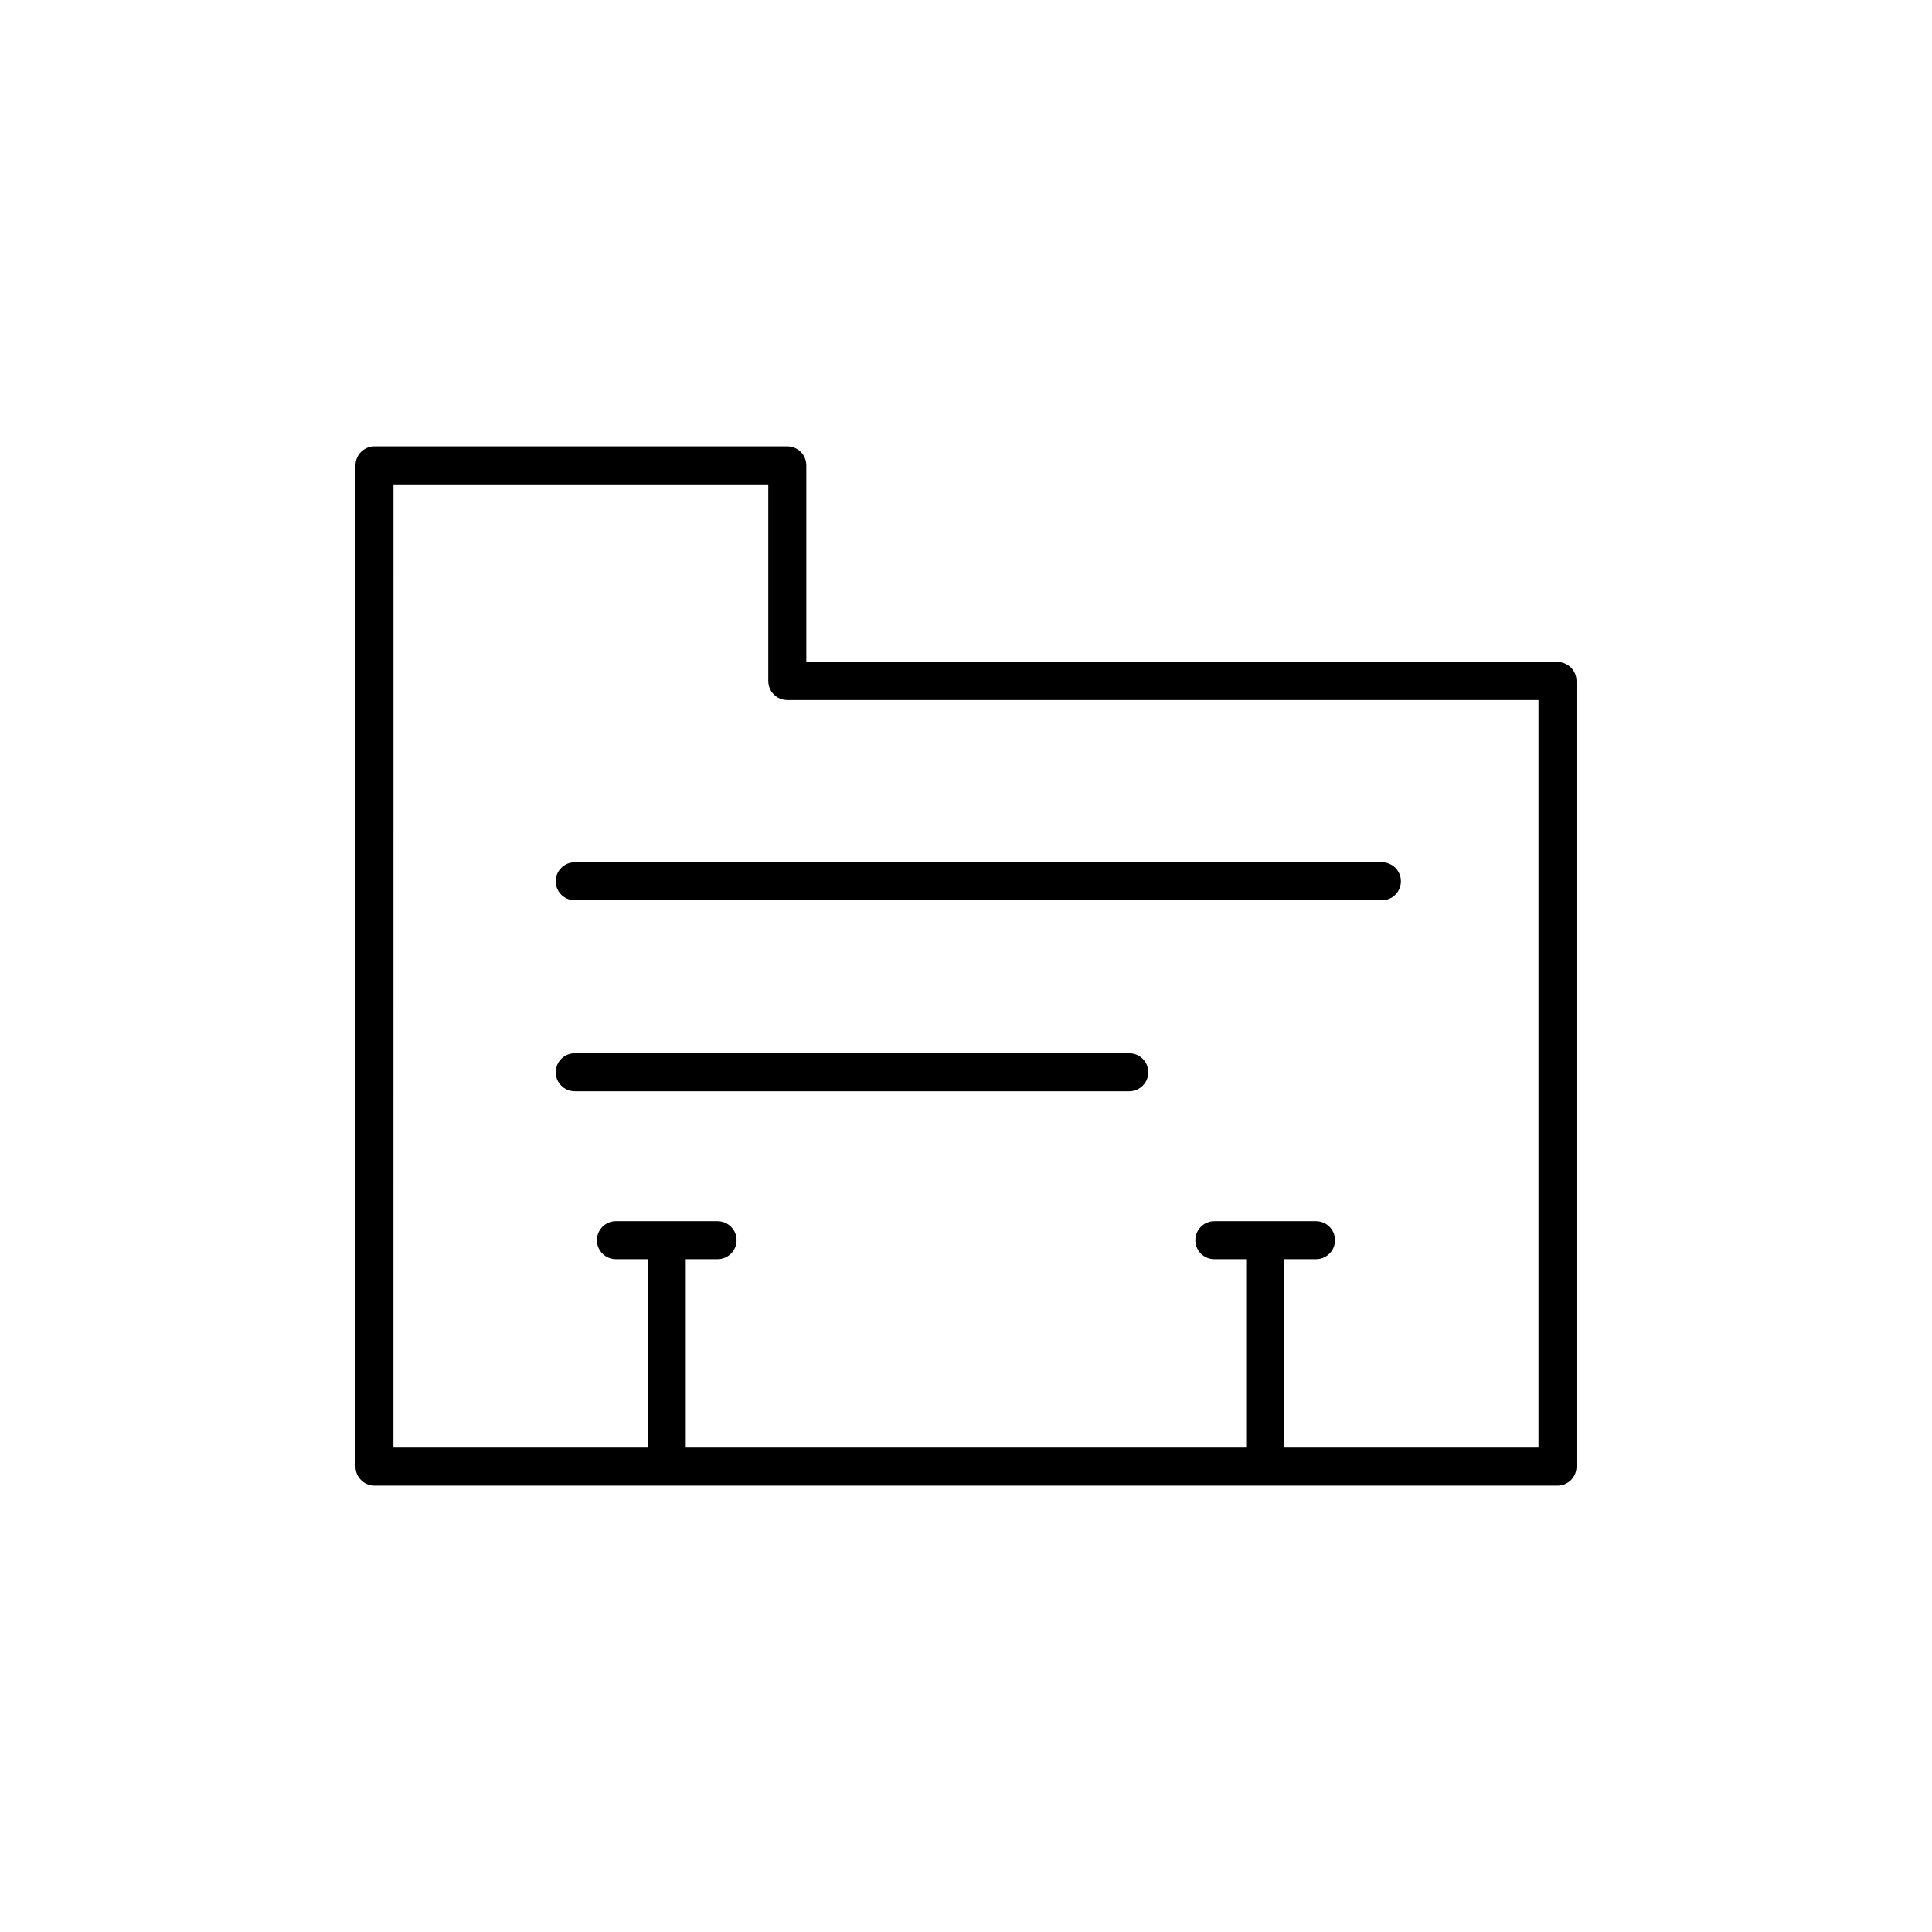 <?xml version="1.0" encoding="UTF-8"?>
<!-- Uploaded to: SVG Repo, www.svgrepo.com, Generator: SVG Repo Mixer Tools -->
<svg fill="#000000" width="800px" height="800px" version="1.1" viewBox="144 144 512 512" xmlns="http://www.w3.org/2000/svg">
 <g>
  <path d="m243.24 537.71h313.51c1.336 0 2.621-0.531 3.562-1.477 0.945-0.941 1.477-2.227 1.477-3.562v-208.19c0-1.34-0.531-2.621-1.477-3.566-0.941-0.941-2.227-1.473-3.562-1.473h-199.07v-52.113c0.004-1.336-0.527-2.617-1.473-3.562-0.945-0.945-2.227-1.477-3.562-1.477h-109.4c-1.336 0-2.617 0.531-3.562 1.477-0.945 0.945-1.477 2.227-1.477 3.562v265.34c0 1.336 0.531 2.621 1.477 3.562 0.945 0.945 2.227 1.477 3.562 1.477zm5.039-265.34h99.324v52.113c0 1.336 0.531 2.617 1.477 3.562 0.945 0.945 2.227 1.473 3.562 1.473h199.07v198.12h-67.383l-0.004-49.934h8.434c2.781 0 5.039-2.254 5.039-5.035 0-2.785-2.258-5.039-5.039-5.039h-26.941c-2.785 0-5.039 2.254-5.039 5.039 0 2.781 2.254 5.035 5.039 5.035h8.434v49.934h-148.52v-49.934h8.434-0.004c2.785 0 5.039-2.254 5.039-5.035 0-2.785-2.254-5.039-5.039-5.039h-26.941c-2.781 0-5.035 2.254-5.035 5.039 0 2.781 2.254 5.035 5.035 5.035h8.434v49.934h-67.383z"/>
  <path d="m296.31 382.59h213.91c2.781 0 5.035-2.258 5.035-5.039 0-2.785-2.254-5.039-5.035-5.039h-213.91c-2.781 0-5.039 2.254-5.039 5.039 0 2.781 2.258 5.039 5.039 5.039z"/>
  <path d="m448.31 428.16c0-1.336-0.531-2.617-1.477-3.562-0.945-0.945-2.227-1.473-3.562-1.473h-146.96c-2.781 0-5.039 2.254-5.039 5.035 0 2.785 2.258 5.039 5.039 5.039h146.96c1.336 0 2.617-0.531 3.562-1.477 0.945-0.941 1.477-2.227 1.477-3.562z"/>
 </g>
</svg>